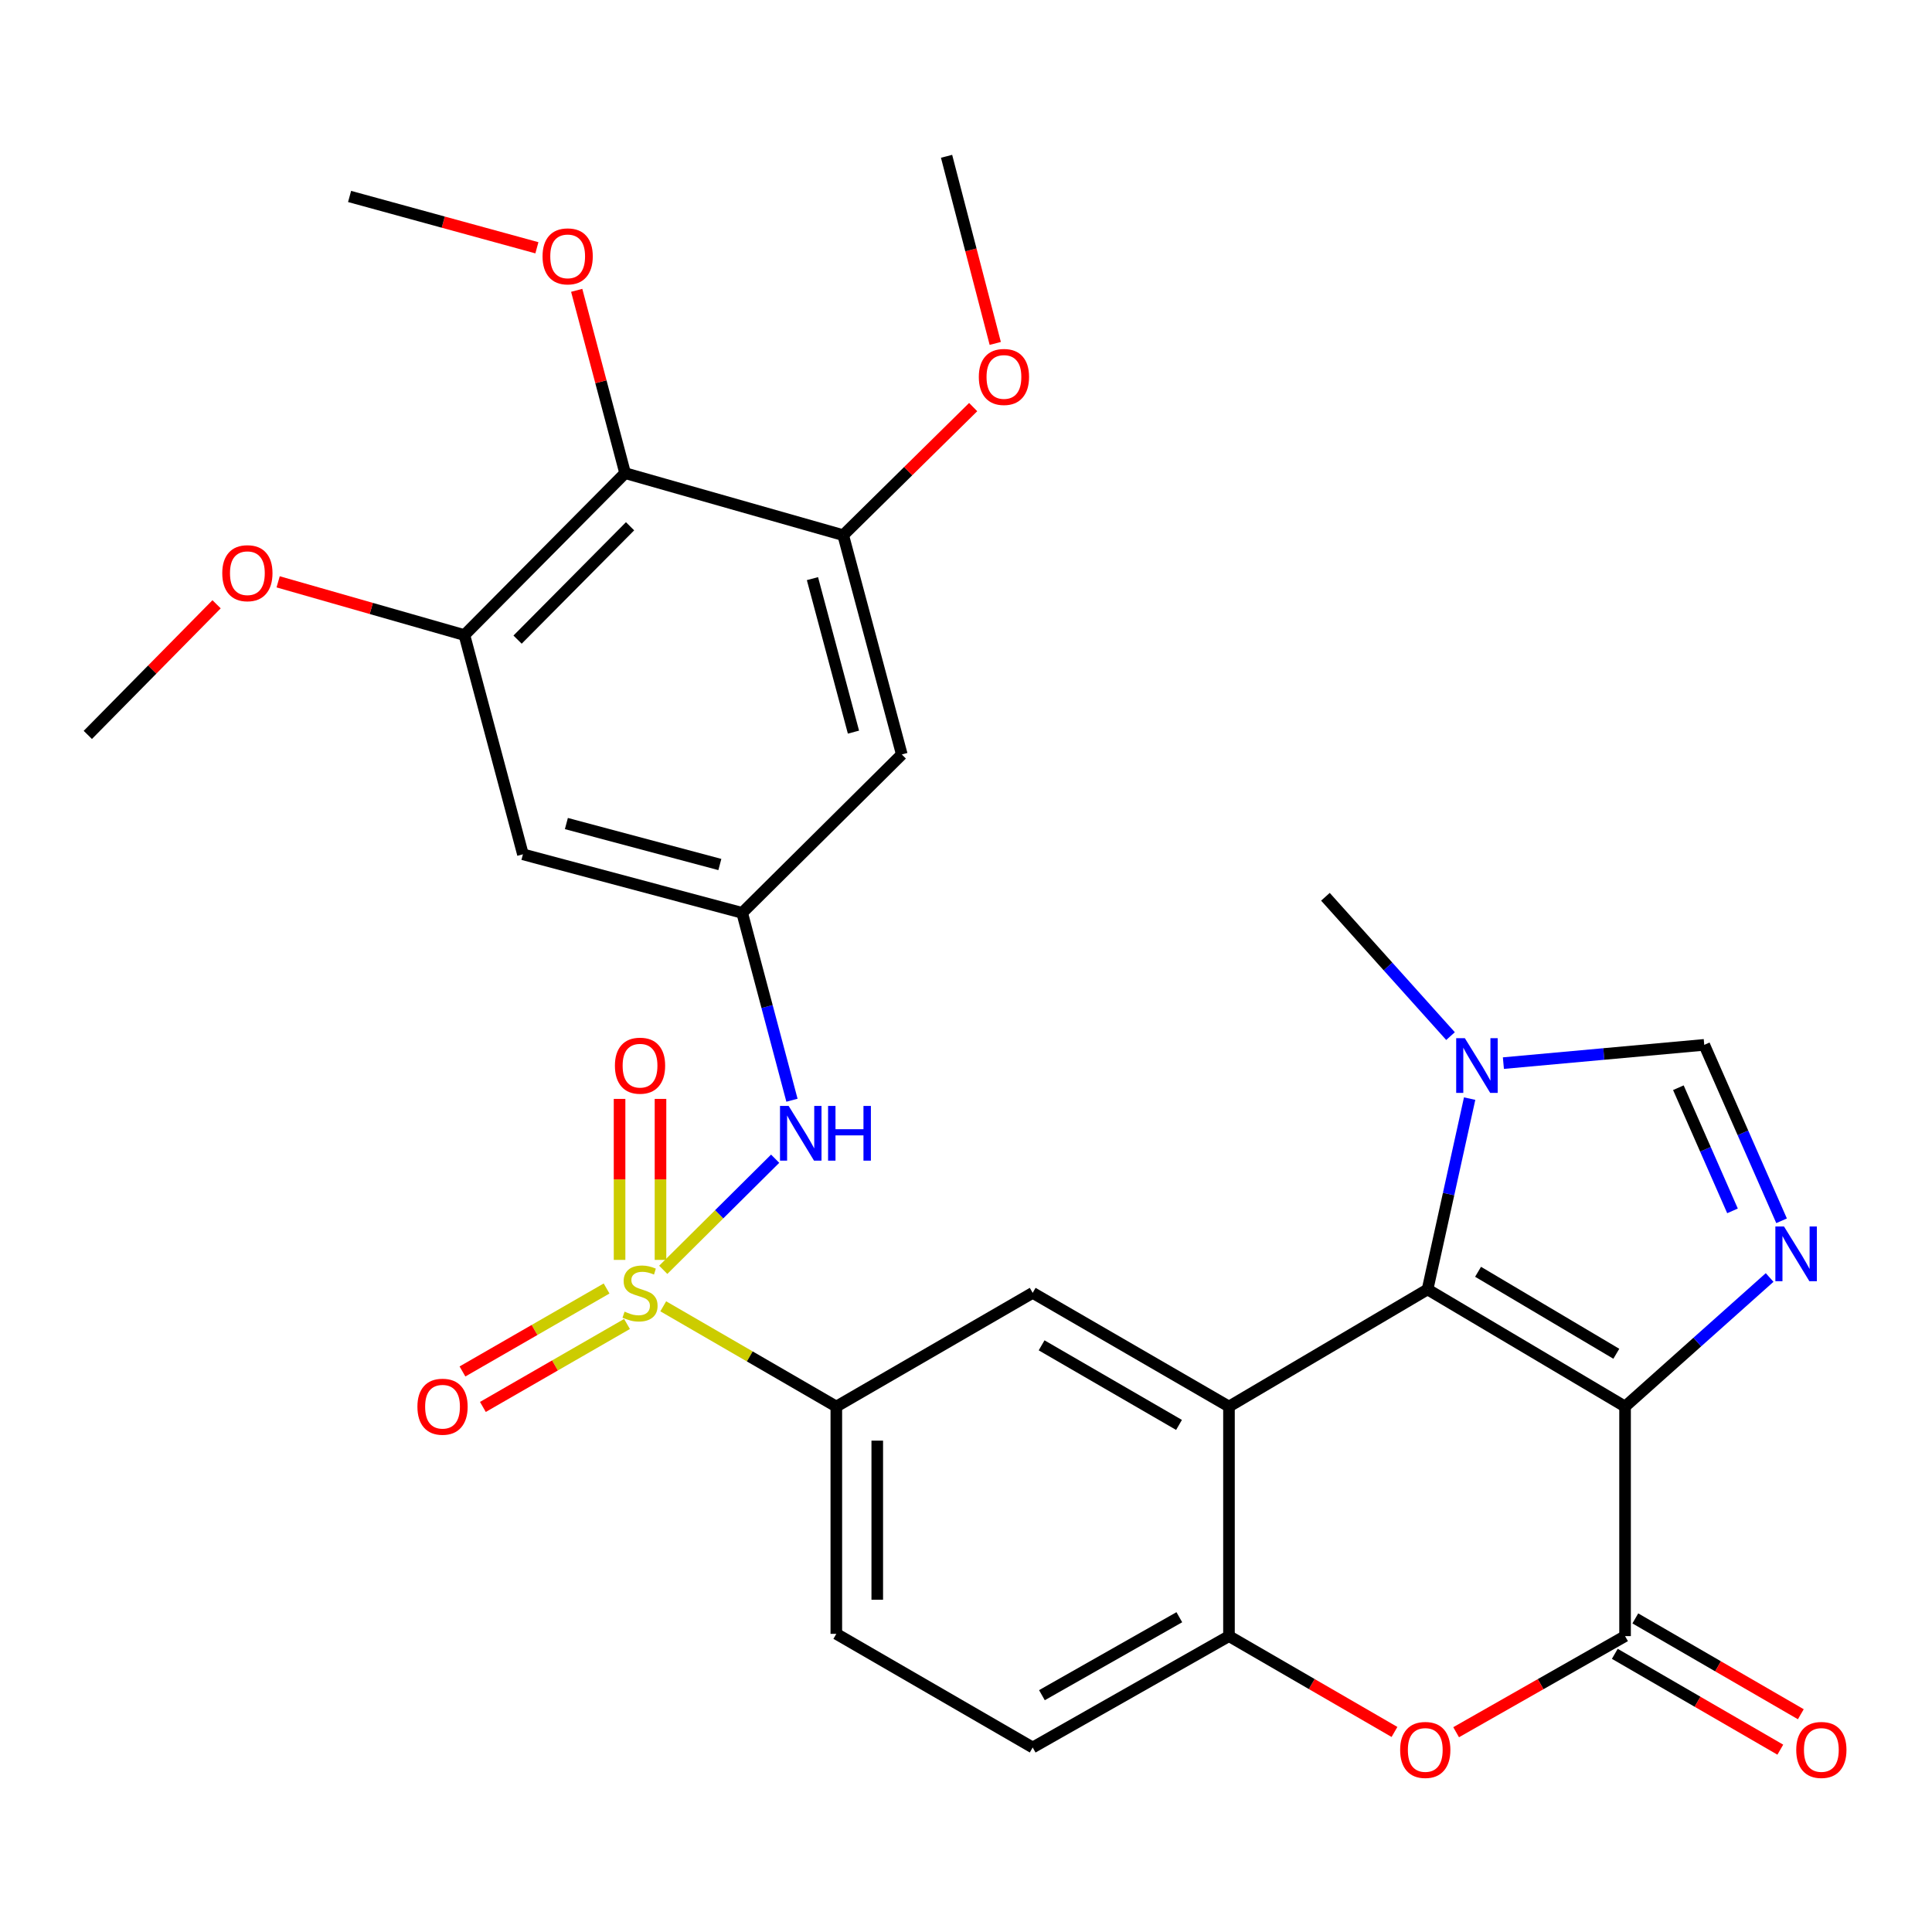 <?xml version='1.0' encoding='iso-8859-1'?>
<svg version='1.1' baseProfile='full'
              xmlns='http://www.w3.org/2000/svg'
                      xmlns:rdkit='http://www.rdkit.org/xml'
                      xmlns:xlink='http://www.w3.org/1999/xlink'
                  xml:space='preserve'
width='1000px' height='1000px' viewBox='0 0 1000 1000'>
<!-- END OF HEADER -->
<rect style='opacity:1.0;fill:#FFFFFF;stroke:none' width='1000' height='1000' x='0' y='0'> </rect>
<path class='bond-1' d='M 841.129,728.029 L 738.905,667.405' style='fill:none;fill-rule:evenodd;stroke:#000000;stroke-width:6px;stroke-linecap:butt;stroke-linejoin:miter;stroke-opacity:1' />
<path class='bond-1' d='M 836.604,700.71 L 765.047,658.274' style='fill:none;fill-rule:evenodd;stroke:#000000;stroke-width:6px;stroke-linecap:butt;stroke-linejoin:miter;stroke-opacity:1' />
<path class='bond-3' d='M 841.129,728.029 L 878.542,694.63' style='fill:none;fill-rule:evenodd;stroke:#000000;stroke-width:6px;stroke-linecap:butt;stroke-linejoin:miter;stroke-opacity:1' />
<path class='bond-3' d='M 878.542,694.63 L 915.956,661.231' style='fill:none;fill-rule:evenodd;stroke:#0000FF;stroke-width:6px;stroke-linecap:butt;stroke-linejoin:miter;stroke-opacity:1' />
<path class='bond-4' d='M 841.129,728.029 L 841.129,846.851' style='fill:none;fill-rule:evenodd;stroke:#000000;stroke-width:6px;stroke-linecap:butt;stroke-linejoin:miter;stroke-opacity:1' />
<path class='bond-0' d='M 343.295,676.142 L 388.087,702.085' style='fill:none;fill-rule:evenodd;stroke:#CCCC00;stroke-width:6px;stroke-linecap:butt;stroke-linejoin:miter;stroke-opacity:1' />
<path class='bond-0' d='M 388.087,702.085 L 432.88,728.029' style='fill:none;fill-rule:evenodd;stroke:#000000;stroke-width:6px;stroke-linecap:butt;stroke-linejoin:miter;stroke-opacity:1' />
<path class='bond-9' d='M 343.29,657.259 L 372.256,628.502' style='fill:none;fill-rule:evenodd;stroke:#CCCC00;stroke-width:6px;stroke-linecap:butt;stroke-linejoin:miter;stroke-opacity:1' />
<path class='bond-9' d='M 372.256,628.502 L 401.222,599.745' style='fill:none;fill-rule:evenodd;stroke:#0000FF;stroke-width:6px;stroke-linecap:butt;stroke-linejoin:miter;stroke-opacity:1' />
<path class='bond-18' d='M 313.965,666.925 L 276.668,688.395' style='fill:none;fill-rule:evenodd;stroke:#CCCC00;stroke-width:6px;stroke-linecap:butt;stroke-linejoin:miter;stroke-opacity:1' />
<path class='bond-18' d='M 276.668,688.395 L 239.372,709.866' style='fill:none;fill-rule:evenodd;stroke:#FF0000;stroke-width:6px;stroke-linecap:butt;stroke-linejoin:miter;stroke-opacity:1' />
<path class='bond-18' d='M 324.536,685.289 L 287.24,706.759' style='fill:none;fill-rule:evenodd;stroke:#CCCC00;stroke-width:6px;stroke-linecap:butt;stroke-linejoin:miter;stroke-opacity:1' />
<path class='bond-18' d='M 287.24,706.759 L 249.943,728.229' style='fill:none;fill-rule:evenodd;stroke:#FF0000;stroke-width:6px;stroke-linecap:butt;stroke-linejoin:miter;stroke-opacity:1' />
<path class='bond-19' d='M 341.874,652.121 L 341.874,610.455' style='fill:none;fill-rule:evenodd;stroke:#CCCC00;stroke-width:6px;stroke-linecap:butt;stroke-linejoin:miter;stroke-opacity:1' />
<path class='bond-19' d='M 341.874,610.455 L 341.874,568.789' style='fill:none;fill-rule:evenodd;stroke:#FF0000;stroke-width:6px;stroke-linecap:butt;stroke-linejoin:miter;stroke-opacity:1' />
<path class='bond-19' d='M 320.685,652.121 L 320.685,610.455' style='fill:none;fill-rule:evenodd;stroke:#CCCC00;stroke-width:6px;stroke-linecap:butt;stroke-linejoin:miter;stroke-opacity:1' />
<path class='bond-19' d='M 320.685,610.455 L 320.685,568.789' style='fill:none;fill-rule:evenodd;stroke:#FF0000;stroke-width:6px;stroke-linecap:butt;stroke-linejoin:miter;stroke-opacity:1' />
<path class='bond-2' d='M 738.905,667.405 L 636.116,728.029' style='fill:none;fill-rule:evenodd;stroke:#000000;stroke-width:6px;stroke-linecap:butt;stroke-linejoin:miter;stroke-opacity:1' />
<path class='bond-6' d='M 738.905,667.405 L 749.794,618.023' style='fill:none;fill-rule:evenodd;stroke:#000000;stroke-width:6px;stroke-linecap:butt;stroke-linejoin:miter;stroke-opacity:1' />
<path class='bond-6' d='M 749.794,618.023 L 760.684,568.641' style='fill:none;fill-rule:evenodd;stroke:#0000FF;stroke-width:6px;stroke-linecap:butt;stroke-linejoin:miter;stroke-opacity:1' />
<path class='bond-10' d='M 636.116,728.029 L 534.515,669.183' style='fill:none;fill-rule:evenodd;stroke:#000000;stroke-width:6px;stroke-linecap:butt;stroke-linejoin:miter;stroke-opacity:1' />
<path class='bond-10' d='M 610.256,737.537 L 539.136,696.345' style='fill:none;fill-rule:evenodd;stroke:#000000;stroke-width:6px;stroke-linecap:butt;stroke-linejoin:miter;stroke-opacity:1' />
<path class='bond-31' d='M 636.116,728.029 L 636.116,846.851' style='fill:none;fill-rule:evenodd;stroke:#000000;stroke-width:6px;stroke-linecap:butt;stroke-linejoin:miter;stroke-opacity:1' />
<path class='bond-8' d='M 922.141,631.88 L 902.129,586.347' style='fill:none;fill-rule:evenodd;stroke:#0000FF;stroke-width:6px;stroke-linecap:butt;stroke-linejoin:miter;stroke-opacity:1' />
<path class='bond-8' d='M 902.129,586.347 L 882.118,540.814' style='fill:none;fill-rule:evenodd;stroke:#000000;stroke-width:6px;stroke-linecap:butt;stroke-linejoin:miter;stroke-opacity:1' />
<path class='bond-8' d='M 896.74,626.746 L 882.731,594.872' style='fill:none;fill-rule:evenodd;stroke:#0000FF;stroke-width:6px;stroke-linecap:butt;stroke-linejoin:miter;stroke-opacity:1' />
<path class='bond-8' d='M 882.731,594.872 L 868.723,562.999' style='fill:none;fill-rule:evenodd;stroke:#000000;stroke-width:6px;stroke-linecap:butt;stroke-linejoin:miter;stroke-opacity:1' />
<path class='bond-5' d='M 841.129,846.851 L 797.41,871.724' style='fill:none;fill-rule:evenodd;stroke:#000000;stroke-width:6px;stroke-linecap:butt;stroke-linejoin:miter;stroke-opacity:1' />
<path class='bond-5' d='M 797.41,871.724 L 753.69,896.597' style='fill:none;fill-rule:evenodd;stroke:#FF0000;stroke-width:6px;stroke-linecap:butt;stroke-linejoin:miter;stroke-opacity:1' />
<path class='bond-20' d='M 835.82,856.019 L 878.652,880.822' style='fill:none;fill-rule:evenodd;stroke:#000000;stroke-width:6px;stroke-linecap:butt;stroke-linejoin:miter;stroke-opacity:1' />
<path class='bond-20' d='M 878.652,880.822 L 921.485,905.625' style='fill:none;fill-rule:evenodd;stroke:#FF0000;stroke-width:6px;stroke-linecap:butt;stroke-linejoin:miter;stroke-opacity:1' />
<path class='bond-20' d='M 846.438,837.682 L 889.271,862.486' style='fill:none;fill-rule:evenodd;stroke:#000000;stroke-width:6px;stroke-linecap:butt;stroke-linejoin:miter;stroke-opacity:1' />
<path class='bond-20' d='M 889.271,862.486 L 932.103,887.289' style='fill:none;fill-rule:evenodd;stroke:#FF0000;stroke-width:6px;stroke-linecap:butt;stroke-linejoin:miter;stroke-opacity:1' />
<path class='bond-7' d='M 721.781,896.457 L 678.948,871.654' style='fill:none;fill-rule:evenodd;stroke:#FF0000;stroke-width:6px;stroke-linecap:butt;stroke-linejoin:miter;stroke-opacity:1' />
<path class='bond-7' d='M 678.948,871.654 L 636.116,846.851' style='fill:none;fill-rule:evenodd;stroke:#000000;stroke-width:6px;stroke-linecap:butt;stroke-linejoin:miter;stroke-opacity:1' />
<path class='bond-26' d='M 750.786,536.284 L 718.413,500.226' style='fill:none;fill-rule:evenodd;stroke:#0000FF;stroke-width:6px;stroke-linecap:butt;stroke-linejoin:miter;stroke-opacity:1' />
<path class='bond-26' d='M 718.413,500.226 L 686.039,464.169' style='fill:none;fill-rule:evenodd;stroke:#000000;stroke-width:6px;stroke-linecap:butt;stroke-linejoin:miter;stroke-opacity:1' />
<path class='bond-30' d='M 778.154,550.269 L 830.136,545.541' style='fill:none;fill-rule:evenodd;stroke:#0000FF;stroke-width:6px;stroke-linecap:butt;stroke-linejoin:miter;stroke-opacity:1' />
<path class='bond-30' d='M 830.136,545.541 L 882.118,540.814' style='fill:none;fill-rule:evenodd;stroke:#000000;stroke-width:6px;stroke-linecap:butt;stroke-linejoin:miter;stroke-opacity:1' />
<path class='bond-21' d='M 636.116,846.851 L 534.515,904.496' style='fill:none;fill-rule:evenodd;stroke:#000000;stroke-width:6px;stroke-linecap:butt;stroke-linejoin:miter;stroke-opacity:1' />
<path class='bond-21' d='M 610.419,837.068 L 539.299,877.42' style='fill:none;fill-rule:evenodd;stroke:#000000;stroke-width:6px;stroke-linecap:butt;stroke-linejoin:miter;stroke-opacity:1' />
<path class='bond-15' d='M 409.922,569.482 L 397.034,520.987' style='fill:none;fill-rule:evenodd;stroke:#0000FF;stroke-width:6px;stroke-linecap:butt;stroke-linejoin:miter;stroke-opacity:1' />
<path class='bond-15' d='M 397.034,520.987 L 384.146,472.492' style='fill:none;fill-rule:evenodd;stroke:#000000;stroke-width:6px;stroke-linecap:butt;stroke-linejoin:miter;stroke-opacity:1' />
<path class='bond-11' d='M 534.515,669.183 L 432.88,728.029' style='fill:none;fill-rule:evenodd;stroke:#000000;stroke-width:6px;stroke-linecap:butt;stroke-linejoin:miter;stroke-opacity:1' />
<path class='bond-32' d='M 432.88,728.029 L 432.88,845.673' style='fill:none;fill-rule:evenodd;stroke:#000000;stroke-width:6px;stroke-linecap:butt;stroke-linejoin:miter;stroke-opacity:1' />
<path class='bond-32' d='M 454.069,745.675 L 454.069,828.027' style='fill:none;fill-rule:evenodd;stroke:#000000;stroke-width:6px;stroke-linecap:butt;stroke-linejoin:miter;stroke-opacity:1' />
<path class='bond-12' d='M 323.557,244.901 L 240.38,328.714' style='fill:none;fill-rule:evenodd;stroke:#000000;stroke-width:6px;stroke-linecap:butt;stroke-linejoin:miter;stroke-opacity:1' />
<path class='bond-12' d='M 326.12,272.398 L 267.896,331.068' style='fill:none;fill-rule:evenodd;stroke:#000000;stroke-width:6px;stroke-linecap:butt;stroke-linejoin:miter;stroke-opacity:1' />
<path class='bond-23' d='M 323.557,244.901 L 311.029,197.588' style='fill:none;fill-rule:evenodd;stroke:#000000;stroke-width:6px;stroke-linecap:butt;stroke-linejoin:miter;stroke-opacity:1' />
<path class='bond-23' d='M 311.029,197.588 L 298.5,150.276' style='fill:none;fill-rule:evenodd;stroke:#FF0000;stroke-width:6px;stroke-linecap:butt;stroke-linejoin:miter;stroke-opacity:1' />
<path class='bond-33' d='M 323.557,244.901 L 436.447,277.002' style='fill:none;fill-rule:evenodd;stroke:#000000;stroke-width:6px;stroke-linecap:butt;stroke-linejoin:miter;stroke-opacity:1' />
<path class='bond-13' d='M 240.38,328.714 L 270.668,442.192' style='fill:none;fill-rule:evenodd;stroke:#000000;stroke-width:6px;stroke-linecap:butt;stroke-linejoin:miter;stroke-opacity:1' />
<path class='bond-24' d='M 240.38,328.714 L 192.172,314.933' style='fill:none;fill-rule:evenodd;stroke:#000000;stroke-width:6px;stroke-linecap:butt;stroke-linejoin:miter;stroke-opacity:1' />
<path class='bond-24' d='M 192.172,314.933 L 143.965,301.152' style='fill:none;fill-rule:evenodd;stroke:#FF0000;stroke-width:6px;stroke-linecap:butt;stroke-linejoin:miter;stroke-opacity:1' />
<path class='bond-14' d='M 436.447,277.002 L 466.77,390.503' style='fill:none;fill-rule:evenodd;stroke:#000000;stroke-width:6px;stroke-linecap:butt;stroke-linejoin:miter;stroke-opacity:1' />
<path class='bond-14' d='M 420.524,299.496 L 441.751,378.947' style='fill:none;fill-rule:evenodd;stroke:#000000;stroke-width:6px;stroke-linecap:butt;stroke-linejoin:miter;stroke-opacity:1' />
<path class='bond-25' d='M 436.447,277.002 L 470.081,243.857' style='fill:none;fill-rule:evenodd;stroke:#000000;stroke-width:6px;stroke-linecap:butt;stroke-linejoin:miter;stroke-opacity:1' />
<path class='bond-25' d='M 470.081,243.857 L 503.716,210.712' style='fill:none;fill-rule:evenodd;stroke:#FF0000;stroke-width:6px;stroke-linecap:butt;stroke-linejoin:miter;stroke-opacity:1' />
<path class='bond-16' d='M 384.146,472.492 L 466.77,390.503' style='fill:none;fill-rule:evenodd;stroke:#000000;stroke-width:6px;stroke-linecap:butt;stroke-linejoin:miter;stroke-opacity:1' />
<path class='bond-17' d='M 384.146,472.492 L 270.668,442.192' style='fill:none;fill-rule:evenodd;stroke:#000000;stroke-width:6px;stroke-linecap:butt;stroke-linejoin:miter;stroke-opacity:1' />
<path class='bond-17' d='M 372.59,447.475 L 293.156,426.265' style='fill:none;fill-rule:evenodd;stroke:#000000;stroke-width:6px;stroke-linecap:butt;stroke-linejoin:miter;stroke-opacity:1' />
<path class='bond-22' d='M 534.515,904.496 L 432.88,845.673' style='fill:none;fill-rule:evenodd;stroke:#000000;stroke-width:6px;stroke-linecap:butt;stroke-linejoin:miter;stroke-opacity:1' />
<path class='bond-27' d='M 277.897,128.249 L 229.421,114.968' style='fill:none;fill-rule:evenodd;stroke:#FF0000;stroke-width:6px;stroke-linecap:butt;stroke-linejoin:miter;stroke-opacity:1' />
<path class='bond-27' d='M 229.421,114.968 L 180.945,101.688' style='fill:none;fill-rule:evenodd;stroke:#000000;stroke-width:6px;stroke-linecap:butt;stroke-linejoin:miter;stroke-opacity:1' />
<path class='bond-28' d='M 112.102,312.774 L 78.778,346.583' style='fill:none;fill-rule:evenodd;stroke:#FF0000;stroke-width:6px;stroke-linecap:butt;stroke-linejoin:miter;stroke-opacity:1' />
<path class='bond-28' d='M 78.778,346.583 L 45.455,380.391' style='fill:none;fill-rule:evenodd;stroke:#000000;stroke-width:6px;stroke-linecap:butt;stroke-linejoin:miter;stroke-opacity:1' />
<path class='bond-29' d='M 515.142,177.756 L 502.539,129.328' style='fill:none;fill-rule:evenodd;stroke:#FF0000;stroke-width:6px;stroke-linecap:butt;stroke-linejoin:miter;stroke-opacity:1' />
<path class='bond-29' d='M 502.539,129.328 L 489.937,80.899' style='fill:none;fill-rule:evenodd;stroke:#000000;stroke-width:6px;stroke-linecap:butt;stroke-linejoin:miter;stroke-opacity:1' />
<path  class='atom-1' d='M 323.28 678.903
Q 323.6 679.023, 324.92 679.583
Q 326.24 680.143, 327.68 680.503
Q 329.16 680.823, 330.6 680.823
Q 333.28 680.823, 334.84 679.543
Q 336.4 678.223, 336.4 675.943
Q 336.4 674.383, 335.6 673.423
Q 334.84 672.463, 333.64 671.943
Q 332.44 671.423, 330.44 670.823
Q 327.92 670.063, 326.4 669.343
Q 324.92 668.623, 323.84 667.103
Q 322.8 665.583, 322.8 663.023
Q 322.8 659.463, 325.2 657.263
Q 327.64 655.063, 332.44 655.063
Q 335.72 655.063, 339.44 656.623
L 338.52 659.703
Q 335.12 658.303, 332.56 658.303
Q 329.8 658.303, 328.28 659.463
Q 326.76 660.583, 326.8 662.543
Q 326.8 664.063, 327.56 664.983
Q 328.36 665.903, 329.48 666.423
Q 330.64 666.943, 332.56 667.543
Q 335.12 668.343, 336.64 669.143
Q 338.16 669.943, 339.24 671.583
Q 340.36 673.183, 340.36 675.943
Q 340.36 679.863, 337.72 681.983
Q 335.12 684.063, 330.76 684.063
Q 328.24 684.063, 326.32 683.503
Q 324.44 682.983, 322.2 682.063
L 323.28 678.903
' fill='#CCCC00'/>
<path  class='atom-4' d='M 923.403 634.834
L 932.683 649.834
Q 933.603 651.314, 935.083 653.994
Q 936.563 656.674, 936.643 656.834
L 936.643 634.834
L 940.403 634.834
L 940.403 663.154
L 936.523 663.154
L 926.563 646.754
Q 925.403 644.834, 924.163 642.634
Q 922.963 640.434, 922.603 639.754
L 922.603 663.154
L 918.923 663.154
L 918.923 634.834
L 923.403 634.834
' fill='#0000FF'/>
<path  class='atom-6' d='M 724.716 905.765
Q 724.716 898.965, 728.076 895.165
Q 731.436 891.365, 737.716 891.365
Q 743.996 891.365, 747.356 895.165
Q 750.716 898.965, 750.716 905.765
Q 750.716 912.645, 747.316 916.565
Q 743.916 920.445, 737.716 920.445
Q 731.476 920.445, 728.076 916.565
Q 724.716 912.685, 724.716 905.765
M 737.716 917.245
Q 742.036 917.245, 744.356 914.365
Q 746.716 911.445, 746.716 905.765
Q 746.716 900.205, 744.356 897.405
Q 742.036 894.565, 737.716 894.565
Q 733.396 894.565, 731.036 897.365
Q 728.716 900.165, 728.716 905.765
Q 728.716 911.485, 731.036 914.365
Q 733.396 917.245, 737.716 917.245
' fill='#FF0000'/>
<path  class='atom-7' d='M 758.201 537.354
L 767.481 552.354
Q 768.401 553.834, 769.881 556.514
Q 771.361 559.194, 771.441 559.354
L 771.441 537.354
L 775.201 537.354
L 775.201 565.674
L 771.321 565.674
L 761.361 549.274
Q 760.201 547.354, 758.961 545.154
Q 757.761 542.954, 757.401 542.274
L 757.401 565.674
L 753.721 565.674
L 753.721 537.354
L 758.201 537.354
' fill='#0000FF'/>
<path  class='atom-10' d='M 408.209 572.433
L 417.489 587.433
Q 418.409 588.913, 419.889 591.593
Q 421.369 594.273, 421.449 594.433
L 421.449 572.433
L 425.209 572.433
L 425.209 600.753
L 421.329 600.753
L 411.369 584.353
Q 410.209 582.433, 408.969 580.233
Q 407.769 578.033, 407.409 577.353
L 407.409 600.753
L 403.729 600.753
L 403.729 572.433
L 408.209 572.433
' fill='#0000FF'/>
<path  class='atom-10' d='M 428.609 572.433
L 432.449 572.433
L 432.449 584.473
L 446.929 584.473
L 446.929 572.433
L 450.769 572.433
L 450.769 600.753
L 446.929 600.753
L 446.929 587.673
L 432.449 587.673
L 432.449 600.753
L 428.609 600.753
L 428.609 572.433
' fill='#0000FF'/>
<path  class='atom-19' d='M 216.055 728.109
Q 216.055 721.309, 219.415 717.509
Q 222.775 713.709, 229.055 713.709
Q 235.335 713.709, 238.695 717.509
Q 242.055 721.309, 242.055 728.109
Q 242.055 734.989, 238.655 738.909
Q 235.255 742.789, 229.055 742.789
Q 222.815 742.789, 219.415 738.909
Q 216.055 735.029, 216.055 728.109
M 229.055 739.589
Q 233.375 739.589, 235.695 736.709
Q 238.055 733.789, 238.055 728.109
Q 238.055 722.549, 235.695 719.749
Q 233.375 716.909, 229.055 716.909
Q 224.735 716.909, 222.375 719.709
Q 220.055 722.509, 220.055 728.109
Q 220.055 733.829, 222.375 736.709
Q 224.735 739.589, 229.055 739.589
' fill='#FF0000'/>
<path  class='atom-20' d='M 318.28 551.594
Q 318.28 544.794, 321.64 540.994
Q 325 537.194, 331.28 537.194
Q 337.56 537.194, 340.92 540.994
Q 344.28 544.794, 344.28 551.594
Q 344.28 558.474, 340.88 562.394
Q 337.48 566.274, 331.28 566.274
Q 325.04 566.274, 321.64 562.394
Q 318.28 558.514, 318.28 551.594
M 331.28 563.074
Q 335.6 563.074, 337.92 560.194
Q 340.28 557.274, 340.28 551.594
Q 340.28 546.034, 337.92 543.234
Q 335.6 540.394, 331.28 540.394
Q 326.96 540.394, 324.6 543.194
Q 322.28 545.994, 322.28 551.594
Q 322.28 557.314, 324.6 560.194
Q 326.96 563.074, 331.28 563.074
' fill='#FF0000'/>
<path  class='atom-21' d='M 929.729 905.765
Q 929.729 898.965, 933.089 895.165
Q 936.449 891.365, 942.729 891.365
Q 949.009 891.365, 952.369 895.165
Q 955.729 898.965, 955.729 905.765
Q 955.729 912.645, 952.329 916.565
Q 948.929 920.445, 942.729 920.445
Q 936.489 920.445, 933.089 916.565
Q 929.729 912.685, 929.729 905.765
M 942.729 917.245
Q 947.049 917.245, 949.369 914.365
Q 951.729 911.445, 951.729 905.765
Q 951.729 900.205, 949.369 897.405
Q 947.049 894.565, 942.729 894.565
Q 938.409 894.565, 936.049 897.365
Q 933.729 900.165, 933.729 905.765
Q 933.729 911.485, 936.049 914.365
Q 938.409 917.245, 942.729 917.245
' fill='#FF0000'/>
<path  class='atom-24' d='M 280.822 132.692
Q 280.822 125.892, 284.182 122.092
Q 287.542 118.292, 293.822 118.292
Q 300.102 118.292, 303.462 122.092
Q 306.822 125.892, 306.822 132.692
Q 306.822 139.572, 303.422 143.492
Q 300.022 147.372, 293.822 147.372
Q 287.582 147.372, 284.182 143.492
Q 280.822 139.612, 280.822 132.692
M 293.822 144.172
Q 298.142 144.172, 300.462 141.292
Q 302.822 138.372, 302.822 132.692
Q 302.822 127.132, 300.462 124.332
Q 298.142 121.492, 293.822 121.492
Q 289.502 121.492, 287.142 124.292
Q 284.822 127.092, 284.822 132.692
Q 284.822 138.412, 287.142 141.292
Q 289.502 144.172, 293.822 144.172
' fill='#FF0000'/>
<path  class='atom-25' d='M 115.044 296.681
Q 115.044 289.881, 118.404 286.081
Q 121.764 282.281, 128.044 282.281
Q 134.324 282.281, 137.684 286.081
Q 141.044 289.881, 141.044 296.681
Q 141.044 303.561, 137.644 307.481
Q 134.244 311.361, 128.044 311.361
Q 121.804 311.361, 118.404 307.481
Q 115.044 303.601, 115.044 296.681
M 128.044 308.161
Q 132.364 308.161, 134.684 305.281
Q 137.044 302.361, 137.044 296.681
Q 137.044 291.121, 134.684 288.321
Q 132.364 285.481, 128.044 285.481
Q 123.724 285.481, 121.364 288.281
Q 119.044 291.081, 119.044 296.681
Q 119.044 302.401, 121.364 305.281
Q 123.724 308.161, 128.044 308.161
' fill='#FF0000'/>
<path  class='atom-26' d='M 506.636 195.104
Q 506.636 188.304, 509.996 184.504
Q 513.356 180.704, 519.636 180.704
Q 525.916 180.704, 529.276 184.504
Q 532.636 188.304, 532.636 195.104
Q 532.636 201.984, 529.236 205.904
Q 525.836 209.784, 519.636 209.784
Q 513.396 209.784, 509.996 205.904
Q 506.636 202.024, 506.636 195.104
M 519.636 206.584
Q 523.956 206.584, 526.276 203.704
Q 528.636 200.784, 528.636 195.104
Q 528.636 189.544, 526.276 186.744
Q 523.956 183.904, 519.636 183.904
Q 515.316 183.904, 512.956 186.704
Q 510.636 189.504, 510.636 195.104
Q 510.636 200.824, 512.956 203.704
Q 515.316 206.584, 519.636 206.584
' fill='#FF0000'/>
</svg>
